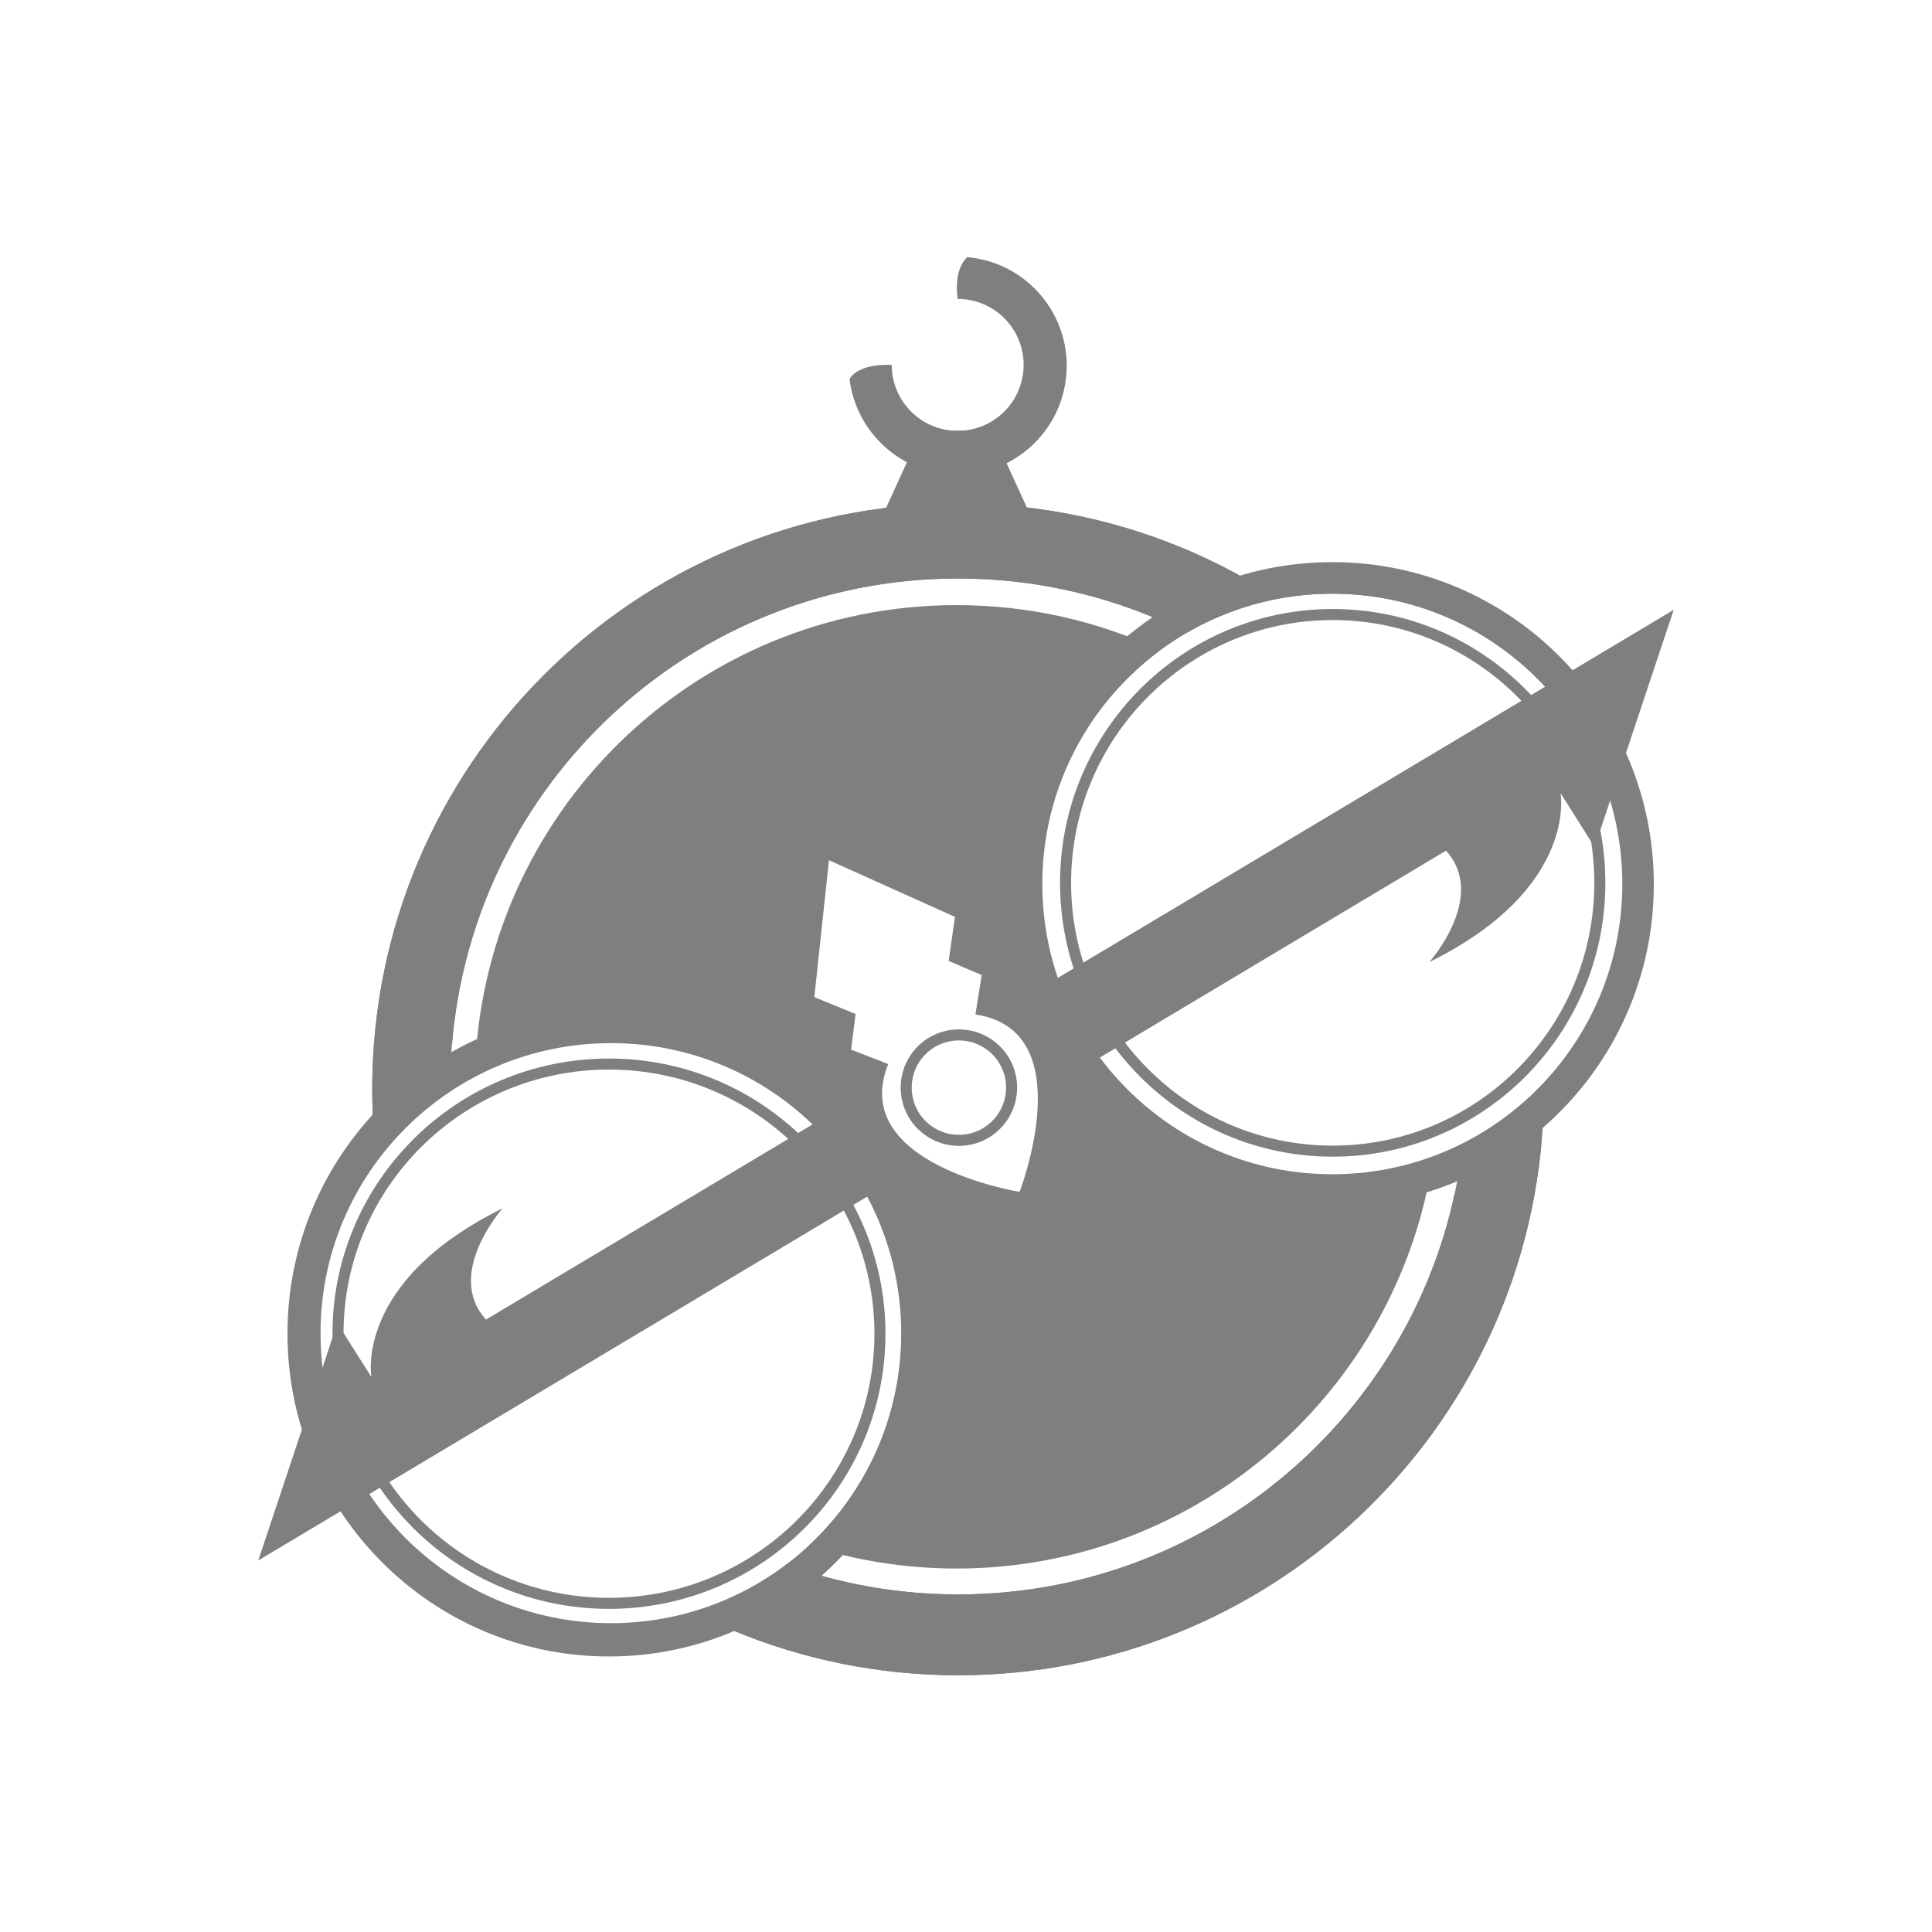 <?xml version="1.0" encoding="utf-8"?>
<!-- Generator: Adobe Illustrator 16.0.0, SVG Export Plug-In . SVG Version: 6.00 Build 0)  -->
<!DOCTYPE svg PUBLIC "-//W3C//DTD SVG 1.1//EN" "http://www.w3.org/Graphics/SVG/1.1/DTD/svg11.dtd">
<svg version="1.1" id="Layer_1" xmlns="http://www.w3.org/2000/svg" xmlns:xlink="http://www.w3.org/1999/xlink" x="0px" y="0px"
	 width="350px" height="350px" viewBox="0 0 350 350" enable-background="new 0 0 350 350" xml:space="preserve">
<g opacity="0.5">
	<path fill="none" stroke="#000000" stroke-width="2" stroke-miterlimit="10" d="M183.258,197.029c0,5.277-4.27,9.553-9.553,9.553
		c-5.27,0-9.54-4.275-9.54-9.553c0-5.275,4.271-9.541,9.54-9.541C178.988,187.488,183.258,191.754,183.258,197.029z"/>
	<polygon points="186.928,93.913 159.648,93.913 166.916,78.018 179.654,78.018 	"/>
	<path d="M173.498,46.512"/>
	<path d="M175.238,46.585c10.086,0.879,18.008,9.354,18.008,19.673c0,10.906-8.842,19.753-19.748,19.753
		c-10.086,0-18.4-7.567-19.592-17.334c0,0,1.197-2.825,7.641-2.572c0,6.596,5.356,11.946,11.951,11.946
		c6.596,0,11.945-5.351,11.945-11.946c0-6.602-5.35-11.951-11.945-11.951C173.498,54.153,172.572,48.997,175.238,46.585z"/>
	<path d="M279.492,204.064c-3.457,55.496-49.559,99.424-105.92,99.424c-14.51,0-28.342-2.916-40.945-8.193l0.013,0.133
		c-6.836,2.814-14.323,4.371-22.177,4.371c-32.18,0-58.269-26.088-58.269-58.266c0-15.23,5.843-29.088,15.409-39.467l-0.059,0.186
		c-0.074-1.625-0.113-3.25-0.113-4.902c0-58.628,47.52-106.136,106.141-106.136c18.52,0,35.928,4.738,51.084,13.078l0.055,0.04
		c5.236-1.545,10.771-2.372,16.508-2.372c32.186,0,58.273,26.09,58.273,58.281c0,17.413-7.654,33.058-19.779,43.729
		 M265.084,207.248c17.166-8.688,28.939-26.475,28.939-47.021c0-29.087-23.584-52.672-52.664-52.672
		c-9.635,0-18.668,2.586-26.436,7.116l0.047-0.053c-12.445-6.276-26.51-9.821-41.398-9.821c-50.82,0-92.018,41.186-92.018,92.017
		c0,0.254,0,0.508,0,0.748l0.1-0.041c-14.283,9.42-23.711,25.609-23.711,43.998c0,29.086,23.578,52.658,52.658,52.658
		c11.925,0,22.932-3.971,31.759-10.646l0.047-0.107c9.731,3.504,20.226,5.422,31.165,5.422c47.365,0,86.381-35.801,91.457-81.824"/>
	<path d="M184.684,215.988v-0.08c0,0-31.099-4.969-23.776-23.143l-6.723-2.611l0.807-6.463l-7.468-3.051l2.657-24.863l0.013,0.066
		l22.805,10.26l-1.139,7.981l5.988,2.558l-1.145,7.143C196.088,186.623,184.684,215.988,184.684,215.988z M85.911,194.99
		c7.361-3.918,15.762-6.143,24.69-6.143c14.256,0,27.188,5.676,36.675,14.871l0.032-0.08l-59.265,35.414
		c-7.563-8.301,3.023-20.158,3.023-20.158c-27.027,13.324-23.771,30.578-23.771,30.578l-6.188-9.766l-14.317,42.984l110.293-65.902
		l0.053,0.039c3.91,7.369,6.129,15.777,6.129,24.691c0,15.162-6.402,28.805-16.655,38.414l-0.047,0.053
		c8.421,2.705,17.401,4.17,26.722,4.17c43.863,0,80.164-32.365,86.342-74.523l-0.059,0.014c-5.678,2.092-11.807,3.238-18.209,3.238
		c-17.322,0-32.691-8.367-42.285-21.279l0.074,0.041l62.805-37.534c7.572,8.301-3.012,20.173-3.012,20.173
		c27.021-13.338,23.762-30.606,23.762-30.606l6.176,9.78l14.33-42.984l-111.662,66.729l-0.041,0.025
		c-1.818-5.342-2.805-11.059-2.805-17.001c0-17.414,8.449-32.845,21.465-42.438h0.027c-11.213-5.236-23.717-8.168-36.908-8.168
		c-47.534,0-86.195,38.001-87.254,85.274"/>
	<path fill="none" stroke="#000000" stroke-width="2" stroke-miterlimit="10" d="M159.41,241.615
		c0,26.971-21.985,48.848-49.089,48.848c-27.111,0-49.091-21.877-49.091-48.848c0-26.975,21.979-48.85,49.091-48.85
		C137.425,192.766,159.41,214.641,159.41,241.615z"/>
	<path fill="none" stroke="#000000" stroke-width="2" stroke-miterlimit="10" d="M289.826,159.935
		c0,26.847-21.672,48.606-48.395,48.606c-26.721,0-48.393-21.76-48.393-48.606c0-26.835,21.672-48.607,48.393-48.607
		C268.154,111.327,289.826,133.1,289.826,159.935z"/>
	<path stroke="#000000" stroke-width="0.25" stroke-miterlimit="10" d="M168.436,241.592c0,32.229-26.028,58.367-58.117,58.367
		c-32.095,0-58.115-26.139-58.115-58.367s26.021-58.367,58.115-58.367C142.407,183.225,168.436,209.363,168.436,241.592z
		 M110.695,188.848c-29.134,0-52.752,23.584-52.752,52.664s23.618,52.666,52.752,52.666c29.127,0,52.753-23.586,52.753-52.666
		S139.822,188.848,110.695,188.848z"/>
	<path stroke="#000000" stroke-width="0.25" stroke-miterlimit="10" d="M299.479,160.199c0,32.17-26.023,58.242-58.109,58.242
		c-32.088,0-58.111-26.072-58.111-58.242c0-32.151,26.023-58.239,58.111-58.239C273.455,101.96,299.479,128.048,299.479,160.199z
		 M241.361,107.427c-29.078,0-52.66,23.611-52.66,52.711c0,29.116,23.582,52.712,52.66,52.712s52.662-23.596,52.662-52.712
		C294.023,131.038,270.439,107.427,241.361,107.427z"/>
	<path d="M173.498,46.512"/>
	<path d="M263.51,216.289c-8.936,41.469-45.805,72.557-89.938,72.557c-9.704,0-19.056-1.516-27.837-4.303
		c-1.796,1.242-3.683,2.461-5.638,3.643c-0.827,0.535-1.648,1.078-2.47,1.621c-1.898,2.25-3.903,4.357-6.247,6.104
		c0.42-0.16,0.844-0.311,1.259-0.482l-0.013-0.133c12.604,5.277,26.436,8.193,40.945,8.193c55.553,0,101.137-42.678,105.744-97.045
		C274.291,210.678,269.008,213.84,263.51,216.289z"/>
	<path d="M67.457,202.232c0.199,0.156,0.396,0.318,0.58,0.496c3.58-4.316,7.177-8.611,11.394-12.363
		c0.786-0.699,1.627-1.119,2.474-1.322c3.949-47.188,43.468-84.245,91.668-84.245c13.877,0,27.035,3.082,38.836,8.581
		c3.445-3.984,7.834-7.33,11.873-9.286c-15.068-8.214-32.342-12.879-50.709-12.879c-58.621,0-106.141,47.508-106.141,106.136
		c0,1.613,0.04,3.199,0.109,4.787C67.513,202.168,67.486,202.201,67.457,202.232z"/>
</g>
</svg>
